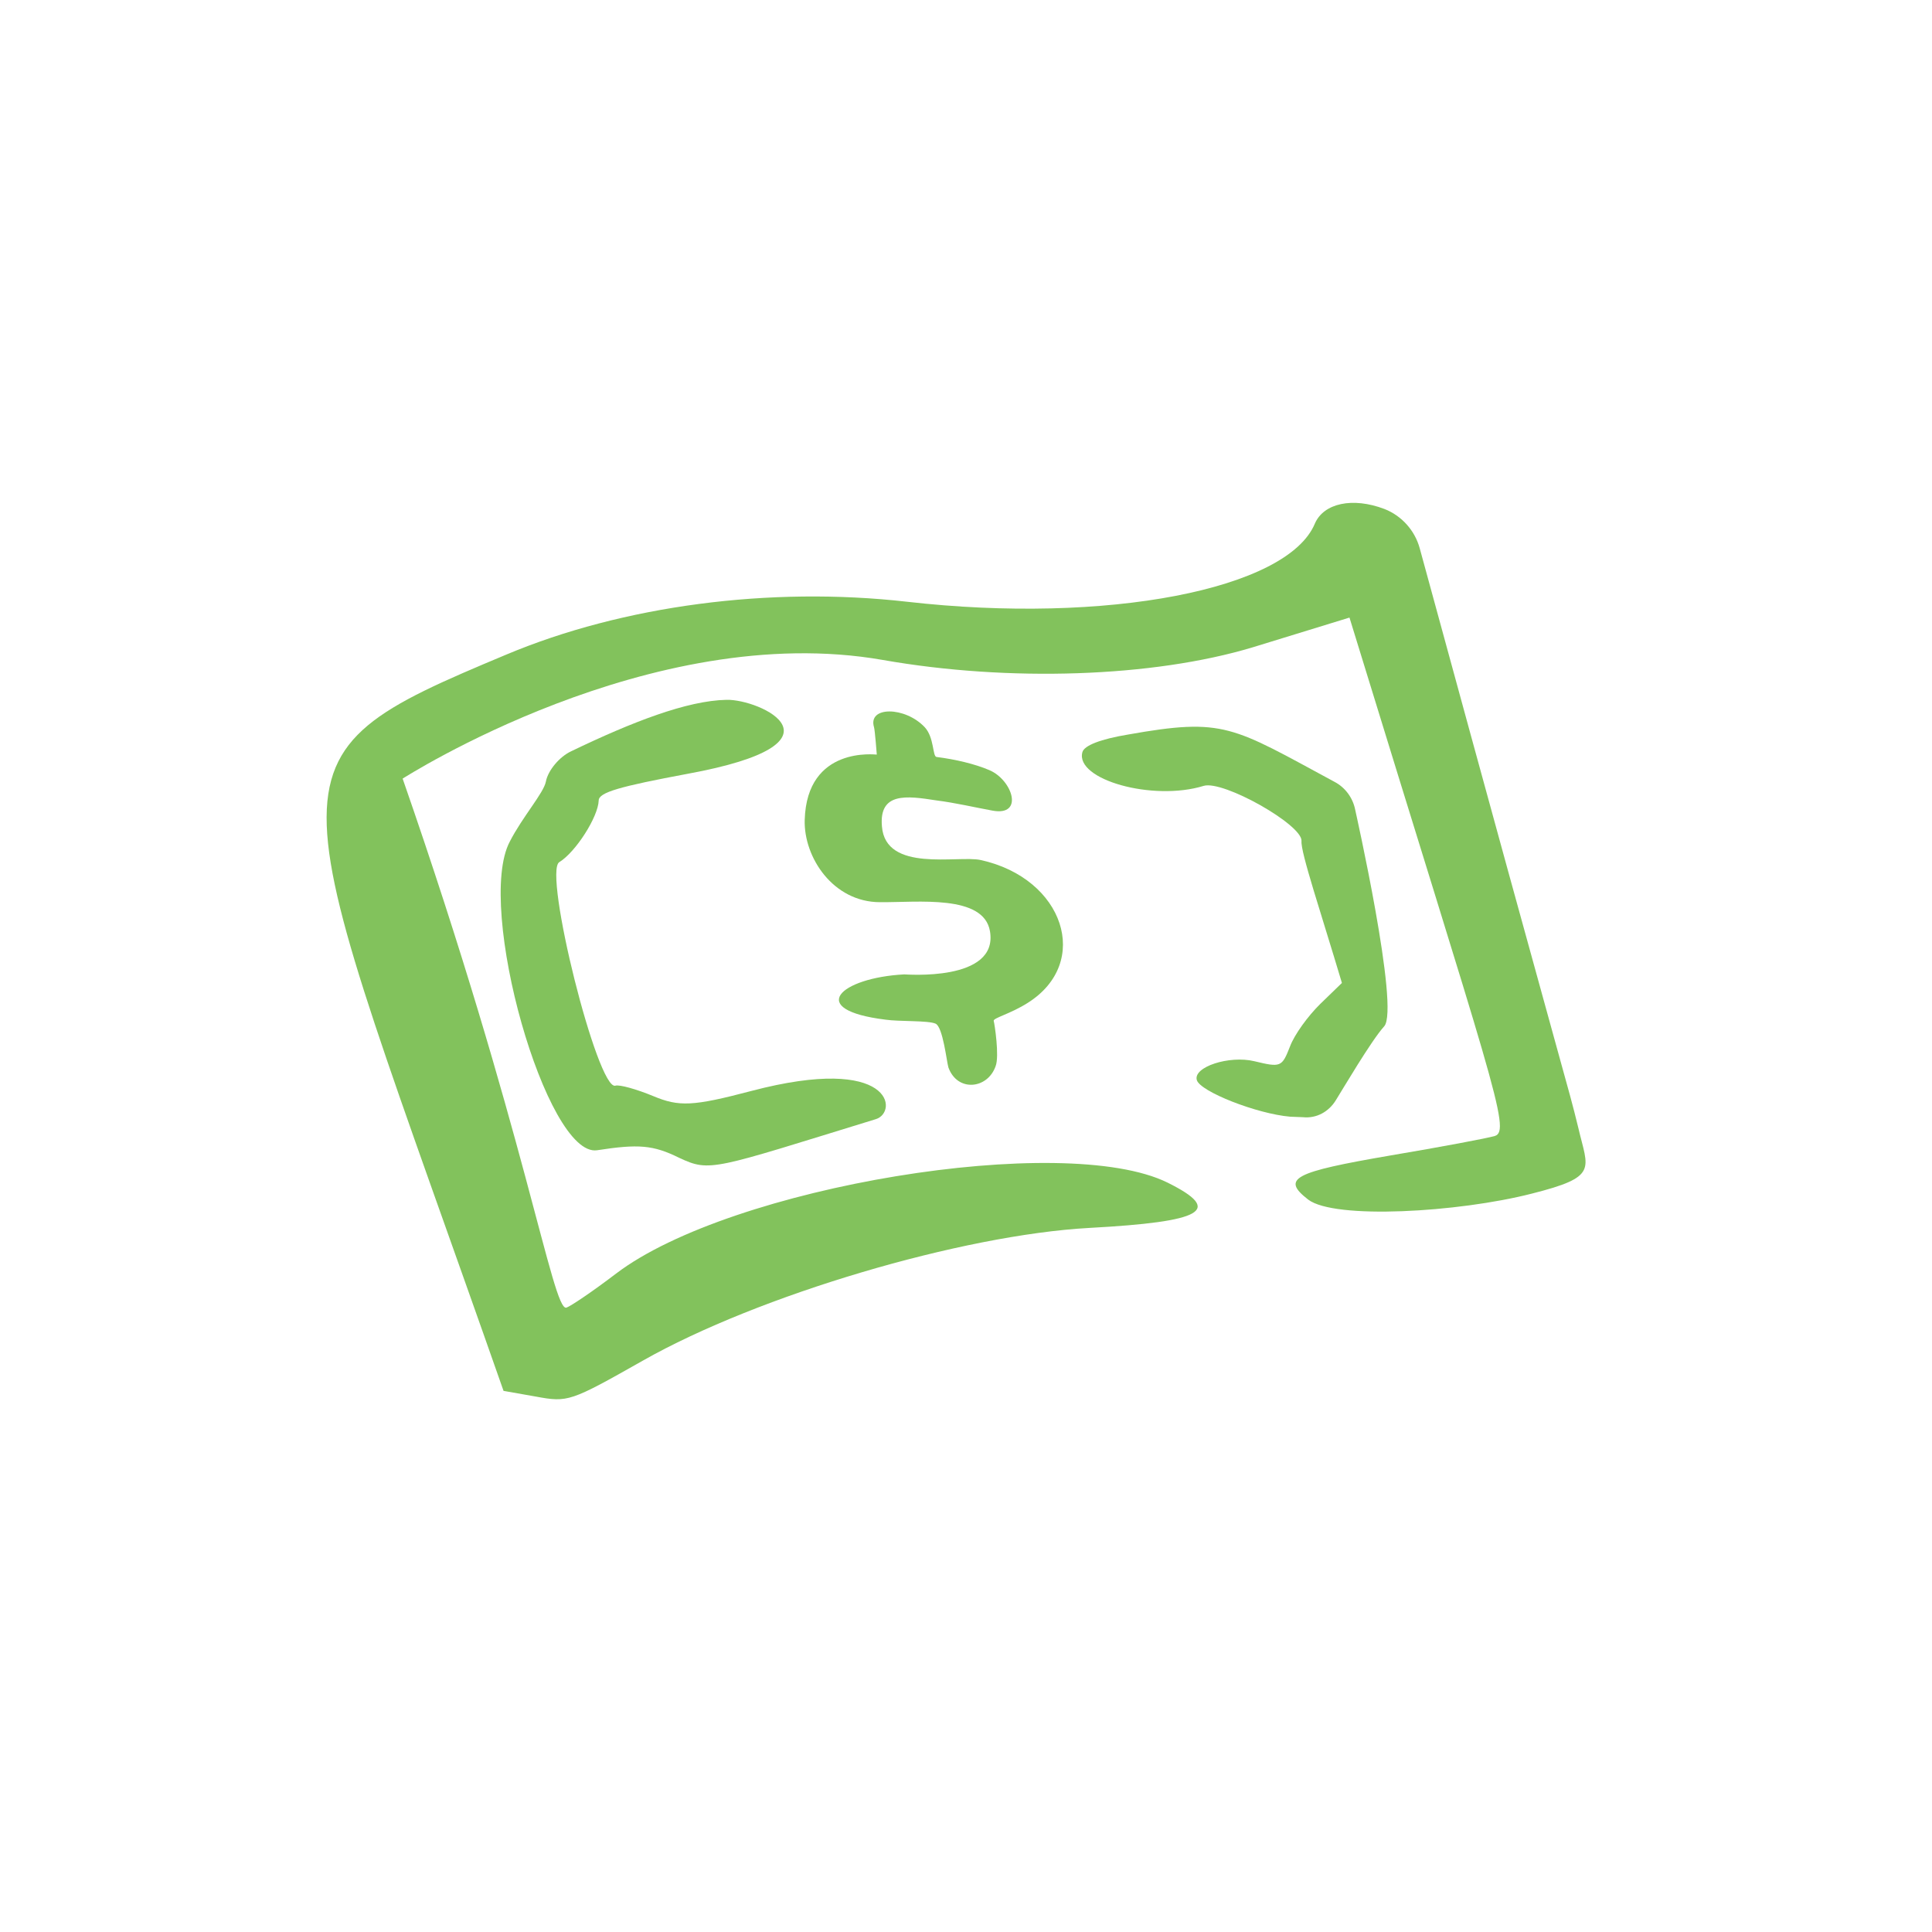 <?xml version="1.0" encoding="UTF-8"?> <svg xmlns="http://www.w3.org/2000/svg" width="35" height="35" viewBox="0 0 35 35" fill="none"> <path d="M23.603 20.239C23.85 20.265 24.073 20.14 24.201 19.93C24.316 19.747 24.845 18.846 25.075 18.594C25.364 18.278 24.547 14.656 24.55 14.666C24.507 14.452 24.37 14.267 24.18 14.166C22.315 13.16 22.185 12.996 20.43 13.308C19.943 13.389 19.638 13.505 19.608 13.628C19.476 14.123 20.882 14.521 21.805 14.237C22.158 14.129 23.602 14.946 23.578 15.237C23.559 15.436 23.938 16.558 24.31 17.807L23.916 18.189C23.698 18.403 23.45 18.741 23.369 18.959C23.223 19.333 23.202 19.34 22.724 19.225C22.27 19.115 21.609 19.329 21.682 19.568C21.746 19.776 22.767 20.178 23.373 20.23L23.603 20.239Z" fill="#82C25C"></path> <path d="M25.72 9.934C25.632 9.609 25.391 9.342 25.081 9.221C24.503 9.001 23.981 9.116 23.821 9.483C23.326 10.68 20.044 11.313 16.431 10.901C13.947 10.619 11.284 10.971 9.171 11.859C4.582 13.779 5.105 13.744 9.122 25.197L9.711 25.301C10.289 25.407 10.33 25.394 11.646 24.649C13.745 23.459 17.432 22.372 19.733 22.245C21.8 22.133 22.169 21.929 21.151 21.424C19.277 20.5 13.243 21.49 11.161 23.072C10.738 23.395 10.333 23.667 10.261 23.689C10.011 23.766 9.519 20.498 7.294 14.105C7.305 14.102 11.78 11.216 15.994 11.956C18.275 12.357 20.884 12.271 22.693 11.727L24.447 11.188C27.039 19.627 27.383 20.486 27.081 20.579C26.947 20.62 26.098 20.779 25.191 20.932C23.432 21.234 23.206 21.349 23.698 21.731C24.174 22.096 26.417 21.964 27.744 21.625C28.967 21.317 28.767 21.186 28.593 20.433C28.367 19.514 28.535 20.246 25.72 9.934Z" fill="#82C25C"></path> <path d="M10.133 15.618C10.429 15.436 10.836 14.8 10.846 14.502C10.846 14.354 11.233 14.247 12.458 14.018C15.49 13.462 13.768 12.662 13.16 12.678C12.448 12.692 11.454 13.077 10.345 13.611C10.137 13.709 9.928 13.954 9.889 14.16C9.85 14.365 9.462 14.802 9.235 15.247C8.609 16.427 9.902 20.971 10.816 20.838C11.564 20.722 11.831 20.742 12.3 20.973C12.87 21.241 12.909 21.183 15.868 20.274C16.272 20.15 16.184 19.087 13.61 19.764C12.548 20.044 12.301 20.052 11.832 19.856C11.532 19.732 11.222 19.645 11.149 19.668C10.827 19.767 9.833 15.79 10.133 15.618Z" fill="#82C25C"></path> <path d="M18.037 19.313C18.107 19.133 18.018 18.547 18.002 18.495C17.986 18.443 18.304 18.368 18.617 18.169C19.779 17.438 19.276 15.911 17.765 15.58C17.352 15.491 16.043 15.814 15.977 14.971C15.923 14.351 16.419 14.415 16.956 14.499C17.323 14.546 17.654 14.626 17.979 14.685C18.557 14.792 18.343 14.131 17.924 13.952C17.663 13.84 17.307 13.756 16.965 13.713C16.893 13.701 16.925 13.362 16.754 13.176C16.399 12.796 15.716 12.79 15.834 13.175C15.85 13.226 15.884 13.67 15.884 13.67C15.874 13.674 14.617 13.503 14.578 14.855C14.559 15.531 15.092 16.344 15.944 16.344C16.627 16.35 17.819 16.2 17.934 16.869C18.094 17.796 16.39 17.649 16.38 17.652C15.218 17.714 14.589 18.293 16.041 18.472C16.291 18.509 16.817 18.484 16.95 18.545C17.082 18.607 17.15 19.233 17.181 19.337C17.343 19.788 17.893 19.732 18.037 19.313Z" fill="#82C25C"></path> </svg> 